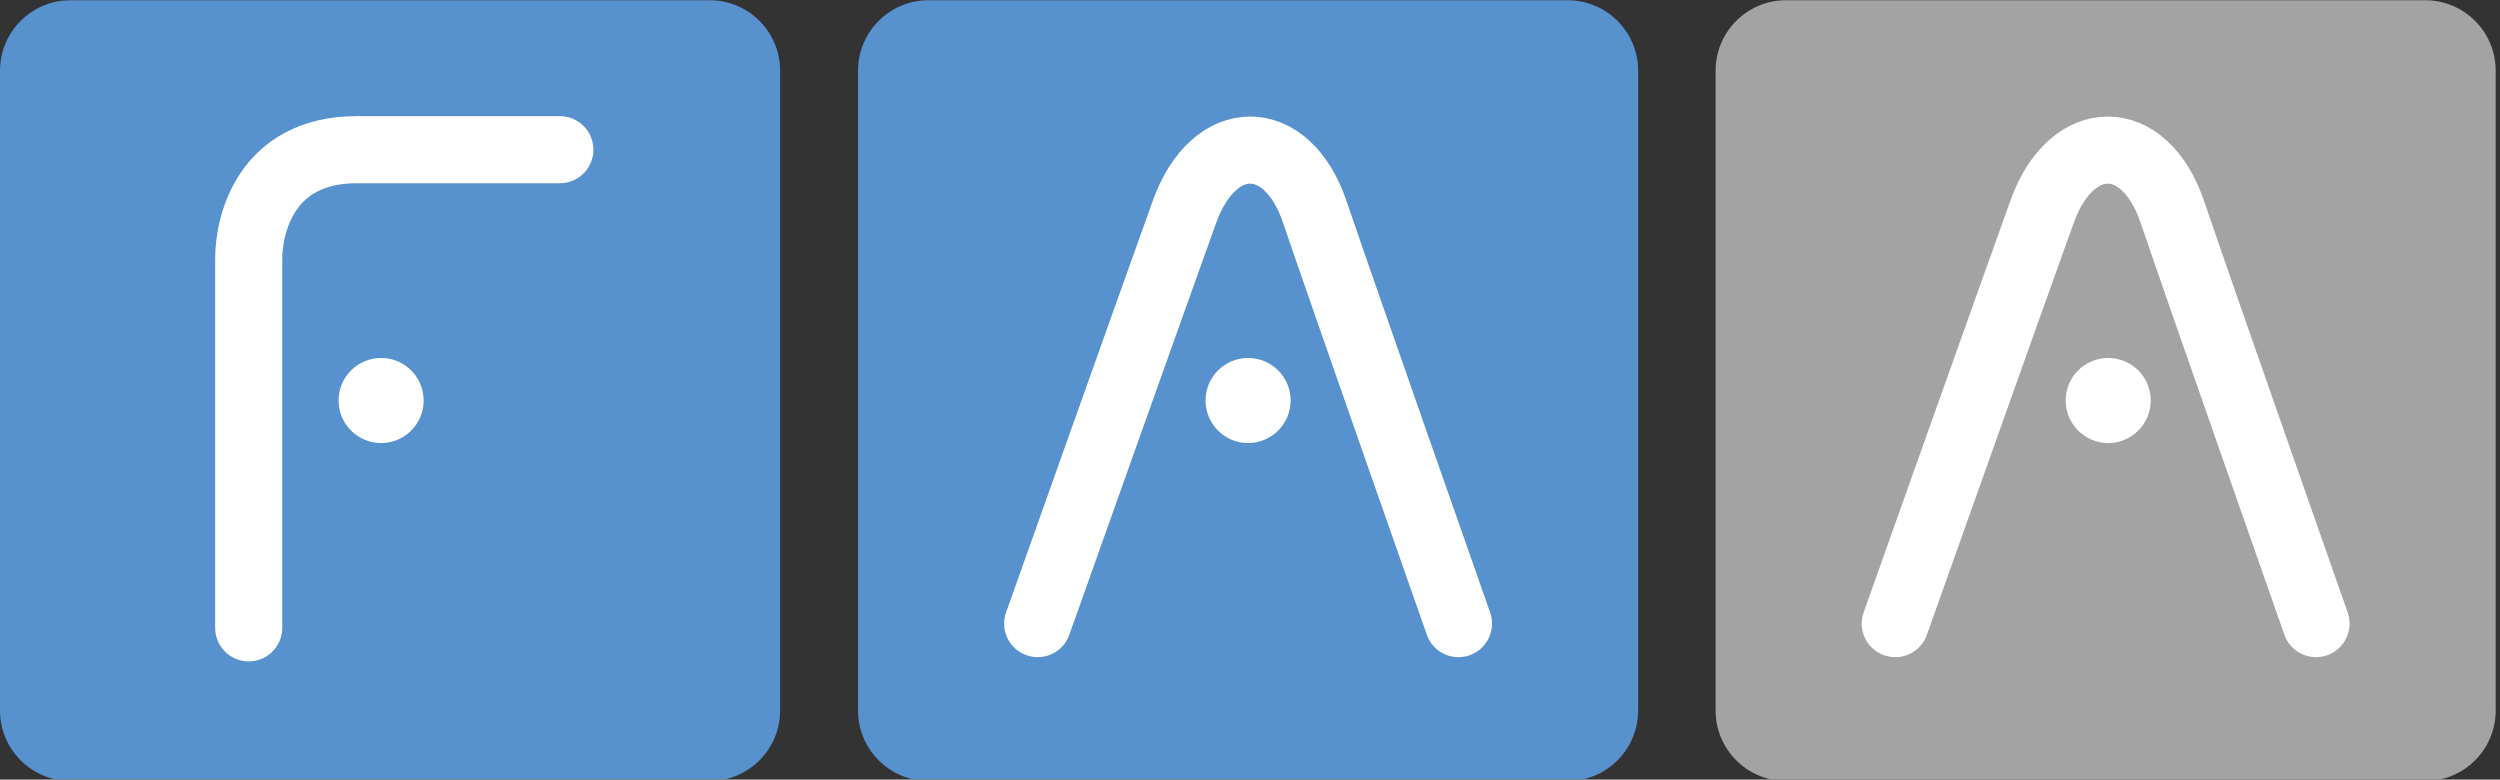 <?xml version="1.0" encoding="UTF-8" standalone="no"?><!DOCTYPE svg PUBLIC "-//W3C//DTD SVG 1.1//EN" "http://www.w3.org/Graphics/SVG/1.1/DTD/svg11.dtd"><svg width="100%" height="100%" viewBox="0 0 465 145" version="1.1" xmlns="http://www.w3.org/2000/svg" xmlns:xlink="http://www.w3.org/1999/xlink" xml:space="preserve" xmlns:serif="http://www.serif.com/" style="fill-rule:evenodd;clip-rule:evenodd;stroke-linecap:round;stroke-linejoin:round;stroke-miterlimit:1.5;"><rect x="0" y="0" width="465" height="145" fill="#333333" stroke="none"/><rect id="Artboard1" x="0" y="0" width="464.252" height="144.956" style="fill:none;"/><clipPath id="_clip1"><rect x="0" y="0" width="464.252" height="144.956"/></clipPath><g clip-path="url(#_clip1)"><path d="M145.102,13.145l-0,119.017c-0,7.231 -5.871,13.101 -13.101,13.101l-118.896,0c-7.231,0 -13.101,-5.87 -13.101,-13.101l-0,-119.017c-0,-7.231 5.87,-13.101 13.101,-13.101l118.896,-0c7.23,-0 13.101,5.87 13.101,13.101Z" style="fill:#5792ce;"/><path d="M304.693,13.145l0,119.017c0,7.231 -5.87,13.101 -13.101,13.101l-118.896,0c-7.23,0 -13.101,-5.87 -13.101,-13.101l0,-119.017c0,-7.231 5.871,-13.101 13.101,-13.101l118.896,-0c7.231,-0 13.101,5.87 13.101,13.101Z" style="fill:#5792ce;"/><path d="M464.198,13.145l0,119.017c0,7.231 -5.87,13.101 -13.101,13.101l-118.896,0c-7.23,0 -13.101,-5.87 -13.101,-13.101l0,-119.017c0,-7.231 5.871,-13.101 13.101,-13.101l118.896,-0c7.231,-0 13.101,5.87 13.101,13.101Z" style="fill:#a3a3a3;"/><path d="M193.013,115.99c0,0 22.237,-62.567 27.329,-76.67c5.485,-15.196 19.015,-15.227 24.2,0.074c4.778,14.098 26.733,76.596 26.733,76.596" style="fill:none;stroke:#fff;stroke-width:12.48px;"/><path d="M352.518,115.99c0,0 22.237,-62.567 27.329,-76.67c5.485,-15.196 19.015,-15.227 24.2,0.074c4.778,14.098 26.733,76.596 26.733,76.596" style="fill:none;stroke:#fff;stroke-width:12.48px;"/><path d="M46.26,116.782l-0,-68.684c-0,-5.992 2.951,-20.256 20.095,-20.256l37.775,-0" style="fill:none;stroke:#fff;stroke-width:12.48px;"/><circle cx="70.887" cy="74.495" r="7.912" style="fill:#fff;"/><circle cx="232.144" cy="74.495" r="7.912" style="fill:#fff;"/><circle cx="392.126" cy="74.495" r="7.912" style="fill:#fff;"/></g></svg>